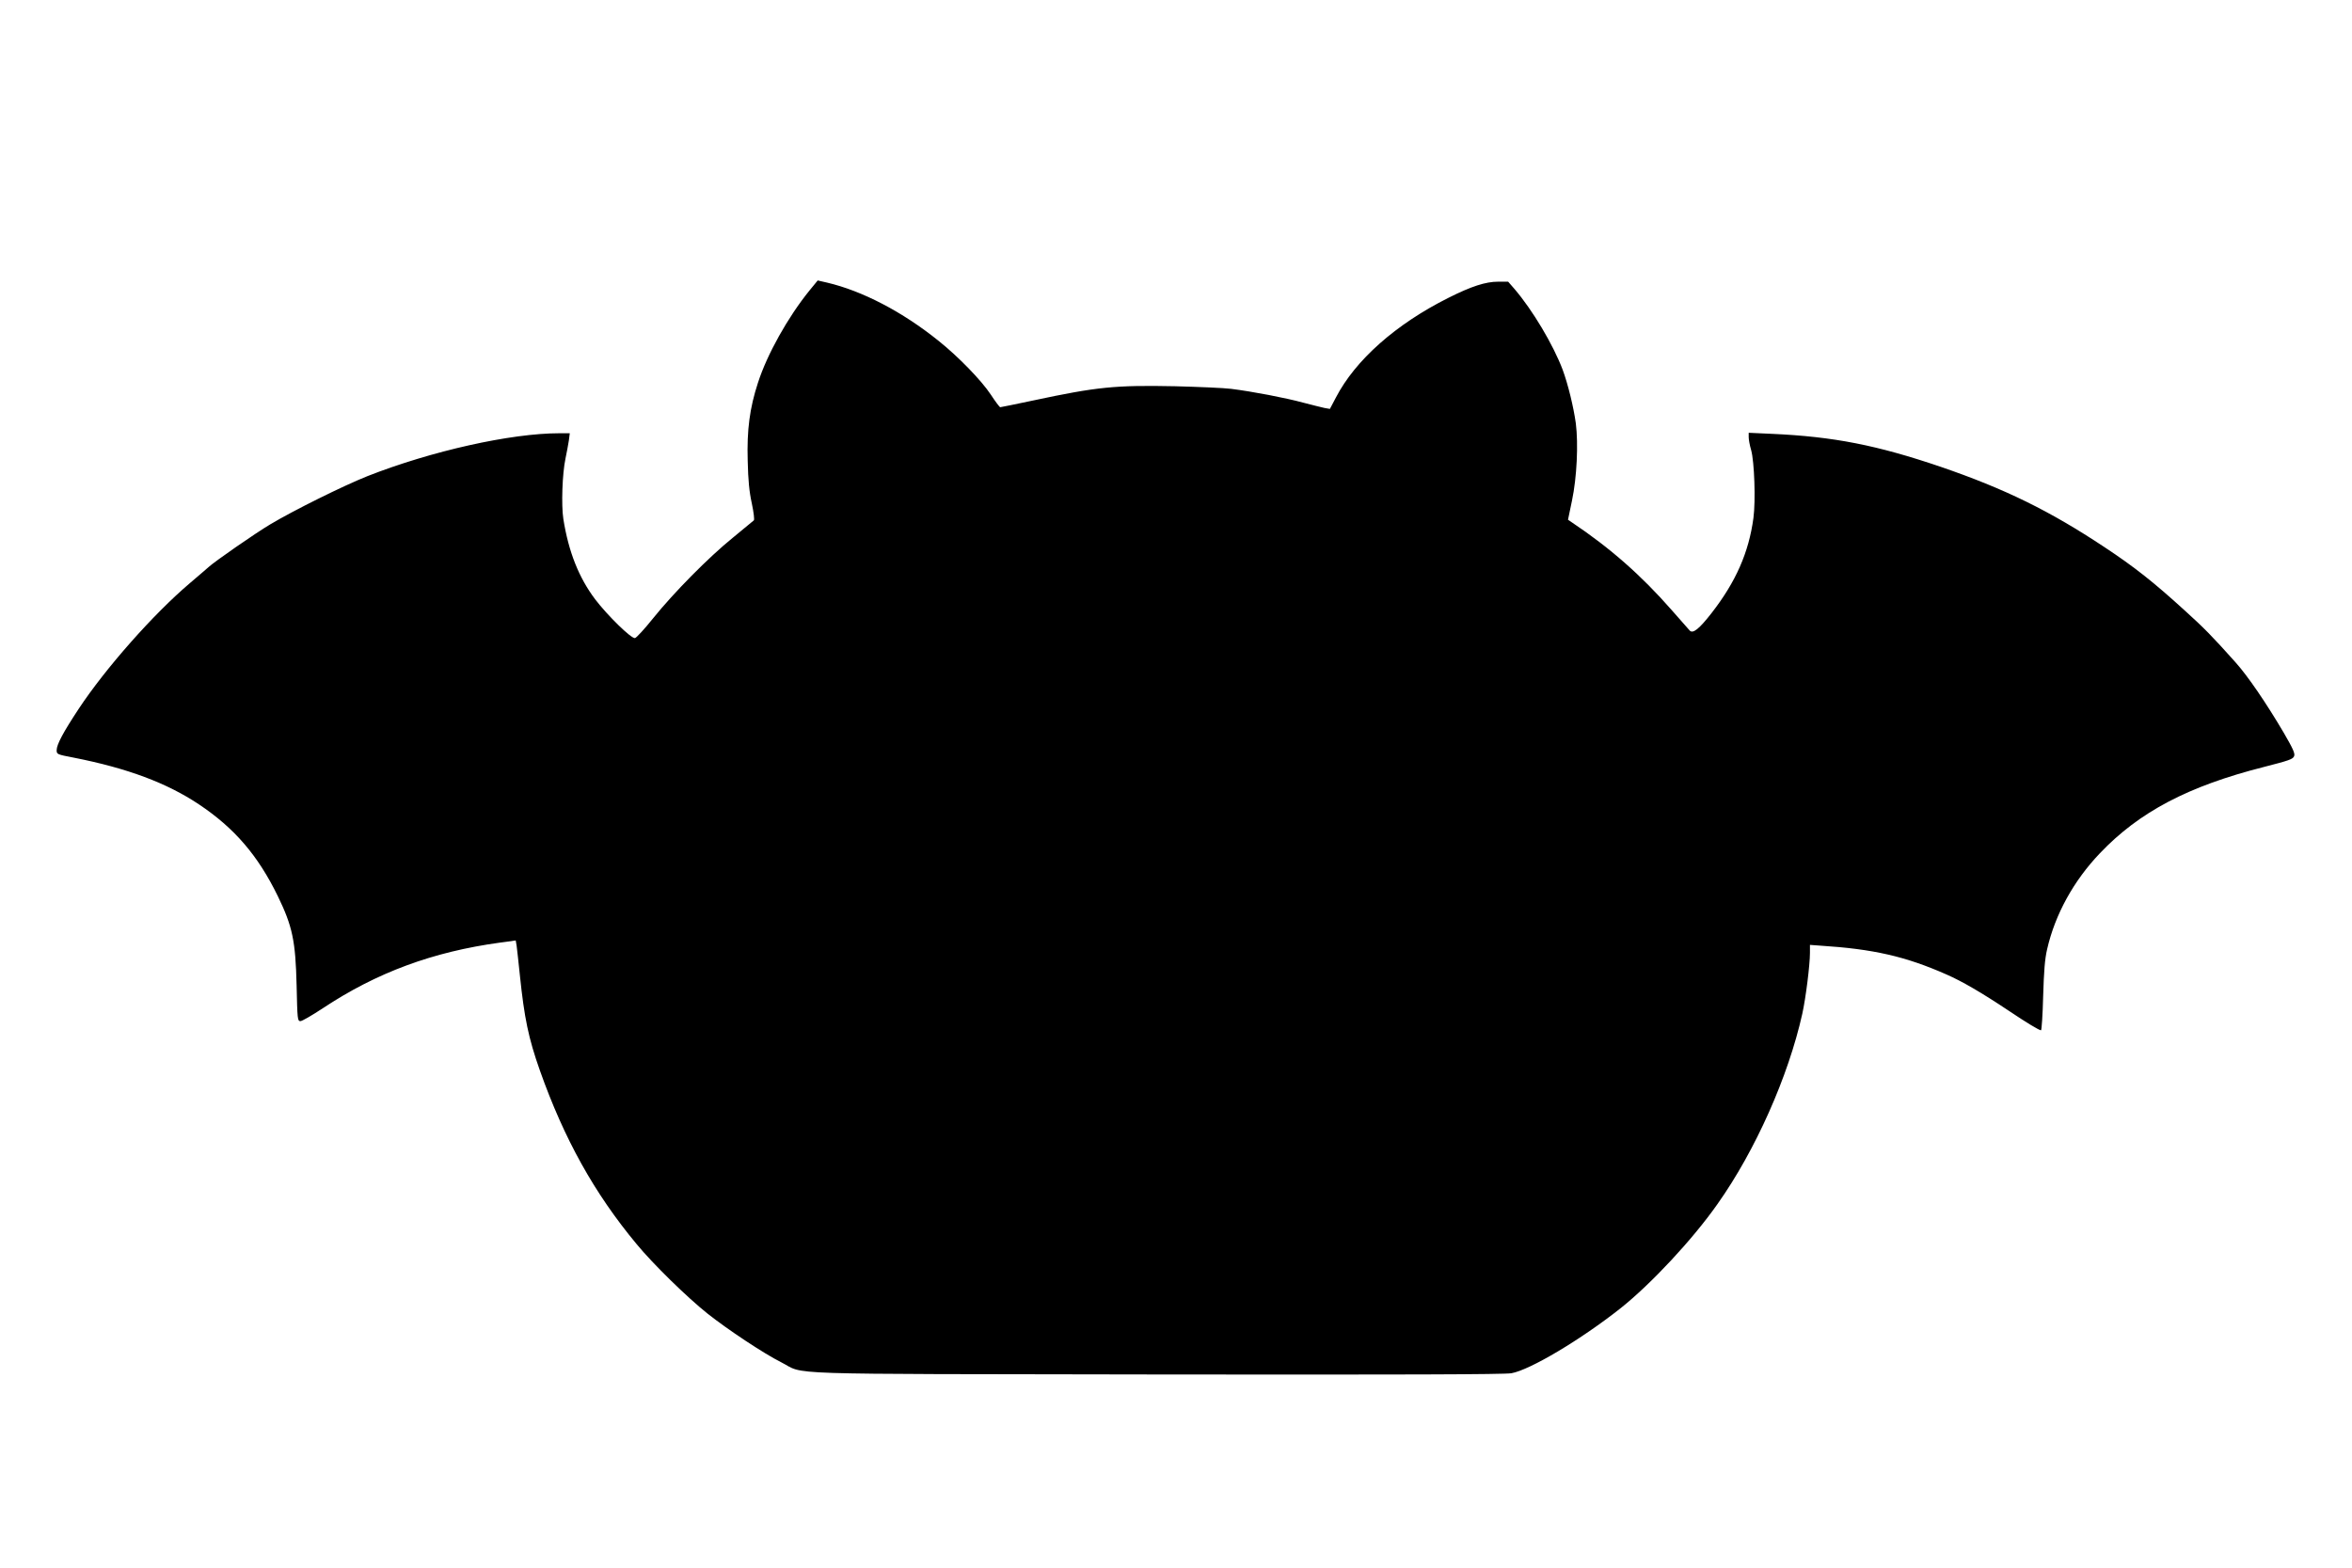 <?xml version="1.0" encoding="UTF-8" standalone="yes"?>
<svg version="1.0" xmlns="http://www.w3.org/2000/svg" width="1536" height="1024" viewBox="0 0 1536 1024" preserveAspectRatio="xMidYMid meet">
  <g transform="translate(0,1024) scale(0.1,-0.1)" fill="#000000" stroke="none">
    <path d="M5286 8342 c-142 -176 -276 -416 -336 -602 -54 -165 -73 -308 -67
-510 3 -129 10 -202 27 -279 12 -57 18 -106 13 -110 -4 -4 -67 -55 -138 -114
-158 -128 -384 -357 -521 -527 -55 -69 -108 -126 -117 -128 -24 -5 -180 148
-260 253 -107 142 -174 311 -208 525 -14 91 -7 296 14 395 8 39 18 91 22 118
l6 47 -68 0 c-317 0 -836 -116 -1253 -280 -158 -63 -481 -223 -635 -315 -99
-59 -364 -243 -404 -280 -9 -8 -63 -55 -121 -104 -238 -202 -551 -556 -726
-821 -101 -153 -144 -233 -144 -270 0 -27 2 -28 112 -49 350 -69 607 -165 817
-305 232 -155 385 -333 515 -599 96 -198 116 -292 123 -584 5 -222 6 -233 25
-233 11 0 76 38 146 84 351 233 718 369 1158 429 l102 14 6 -36 c3 -20 12
-106 21 -191 29 -279 56 -411 131 -623 158 -446 355 -801 631 -1133 106 -129
330 -348 463 -454 131 -104 369 -262 481 -318 166 -84 -81 -76 2449 -80 1608
-2 2274 0 2320 8 121 21 455 220 715 426 199 159 468 447 631 679 248 350 463
834 554 1243 23 104 50 320 50 398 l0 52 68 -5 c345 -22 556 -70 823 -188 103
-45 230 -119 407 -237 116 -78 199 -128 211 -128 4 0 11 100 14 223 5 166 11
243 26 307 52 227 173 447 345 627 257 270 577 438 1070 563 164 42 191 51
198 71 7 17 -7 48 -68 153 -115 195 -235 371 -316 461 -150 168 -204 223 -329
336 -204 186 -329 285 -524 414 -360 239 -652 382 -1072 526 -415 141 -699
197 -1100 215 l-153 7 0 -29 c0 -16 7 -54 16 -84 21 -75 30 -330 15 -443 -30
-225 -115 -418 -273 -621 -81 -104 -122 -137 -143 -115 -7 8 -60 68 -118 134
-198 226 -402 406 -655 575 l-22 15 26 125 c32 152 42 370 25 505 -15 108 -51
255 -86 350 -62 164 -196 389 -315 528 l-41 47 -65 0 c-82 0 -175 -30 -326
-106 -343 -172 -607 -406 -734 -651 l-39 -74 -35 6 c-19 4 -82 20 -140 35
-113 31 -333 73 -470 90 -47 6 -212 13 -366 17 -391 8 -510 -4 -927 -93 -114
-24 -211 -44 -215 -44 -4 0 -32 37 -62 83 -61 92 -211 247 -340 350 -237 191
-499 327 -729 381 l-61 14 -54 -66z"/>
  </g>
</svg>